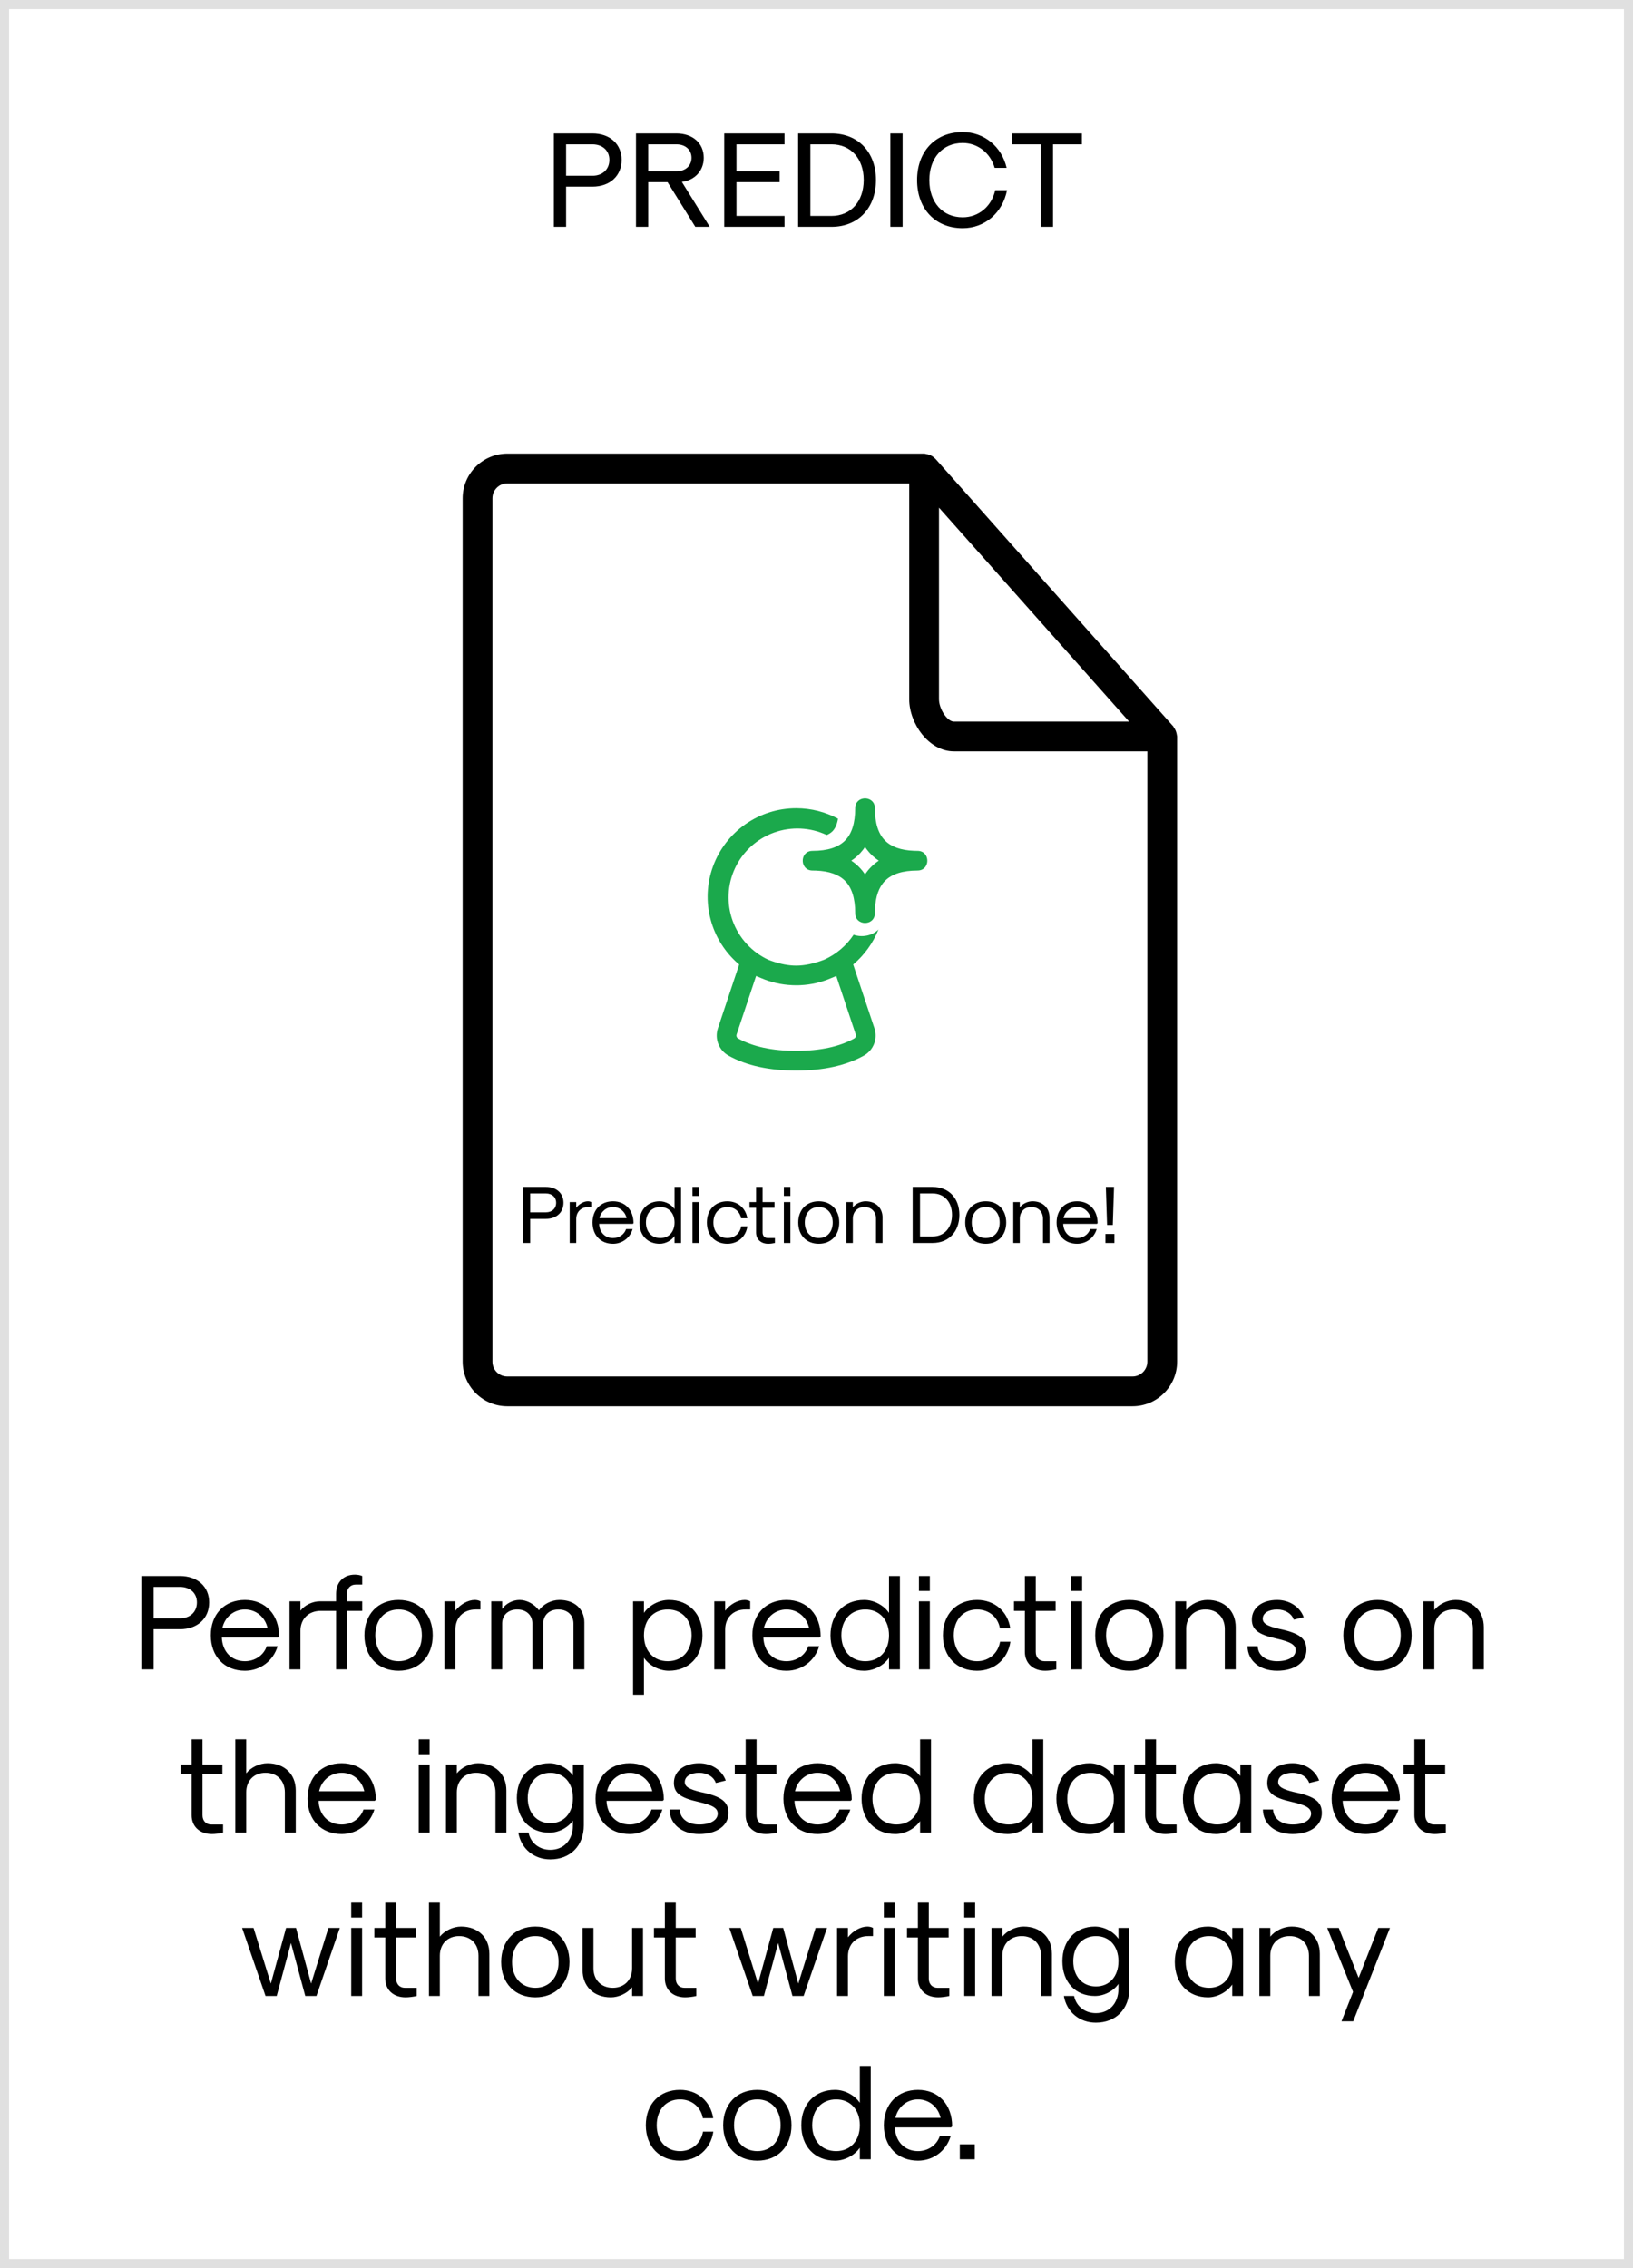 <svg width="180" height="250" viewBox="0 0 180 250" fill="none" xmlns="http://www.w3.org/2000/svg">
<path d="M15.587 184H16.937V179.575H19.832C21.767 179.575 23.057 178.39 23.057 176.62C23.057 174.88 21.767 173.71 19.832 173.71H15.587V184ZM16.937 178.375V174.91H19.832C20.957 174.91 21.707 175.6 21.707 176.62C21.707 177.67 20.957 178.375 19.832 178.375H16.937ZM27.001 184.15C28.681 184.15 30.121 183.07 30.601 181.45H29.401C29.071 182.44 28.111 183.1 27.001 183.1C25.531 183.1 24.511 182.05 24.451 180.49H30.646L30.766 180.37C30.766 177.97 29.251 176.35 27.001 176.35C24.751 176.35 23.236 177.91 23.236 180.25C23.236 182.59 24.751 184.15 27.001 184.15ZM24.511 179.44C24.781 178.225 25.786 177.4 27.001 177.4C28.216 177.4 29.221 178.225 29.491 179.44H24.511ZM39.206 174.655H39.926V173.71C39.731 173.62 39.401 173.56 39.116 173.56C37.871 173.56 37.046 174.4 37.046 175.66V176.5H35.846H35.261C34.451 176.5 33.581 176.92 33.116 177.535V176.5H31.916V184H33.116V179.77C33.116 178.435 34.016 177.55 35.366 177.55H35.486H37.046V184H38.246V177.55H39.926V176.5H38.246V175.66C38.246 175.06 38.636 174.655 39.206 174.655ZM43.934 184.15C46.184 184.15 47.699 182.59 47.699 180.25C47.699 177.91 46.184 176.35 43.934 176.35C41.684 176.35 40.169 177.91 40.169 180.25C40.169 182.59 41.684 184.15 43.934 184.15ZM43.934 183.1C42.404 183.1 41.369 181.96 41.369 180.25C41.369 178.54 42.404 177.4 43.934 177.4C45.464 177.4 46.499 178.54 46.499 180.25C46.499 181.96 45.464 183.1 43.934 183.1ZM48.996 184H50.196V179.62C50.196 178.285 51.096 177.4 52.446 177.4H52.956V176.5C52.806 176.41 52.566 176.35 52.341 176.35C51.591 176.35 50.736 176.83 50.196 177.535V176.5H48.996V184ZM54.152 184H55.352V178.945C55.352 178.015 56.027 177.4 57.017 177.4C58.007 177.4 58.682 178.015 58.682 178.945V184H59.882V178.945C59.882 178.015 60.557 177.4 61.547 177.4C62.537 177.4 63.212 178.015 63.212 178.945V184H64.412V178.825C64.412 177.34 63.317 176.35 61.667 176.35C60.782 176.35 59.882 176.815 59.402 177.49C58.922 176.815 58.067 176.35 57.272 176.35C56.537 176.35 55.772 176.74 55.352 177.34V176.5H54.152V184ZM69.782 186.79H70.982V182.725C71.567 183.58 72.662 184.15 73.727 184.15C75.947 184.15 77.432 182.59 77.432 180.25C77.432 177.91 75.947 176.35 73.727 176.35C72.662 176.35 71.567 176.92 70.982 177.775V176.5H69.782V186.79ZM73.607 183.1C72.032 183.1 70.982 181.96 70.982 180.25C70.982 178.54 72.032 177.4 73.607 177.4C75.182 177.4 76.232 178.54 76.232 180.25C76.232 181.96 75.182 183.1 73.607 183.1ZM78.733 184H79.933V179.62C79.933 178.285 80.832 177.4 82.183 177.4H82.692V176.5C82.543 176.41 82.302 176.35 82.078 176.35C81.328 176.35 80.472 176.83 79.933 177.535V176.5H78.733V184ZM86.693 184.15C88.373 184.15 89.813 183.07 90.293 181.45H89.093C88.763 182.44 87.803 183.1 86.693 183.1C85.223 183.1 84.203 182.05 84.143 180.49H90.338L90.458 180.37C90.458 177.97 88.943 176.35 86.693 176.35C84.443 176.35 82.928 177.91 82.928 180.25C82.928 182.59 84.443 184.15 86.693 184.15ZM84.203 179.44C84.473 178.225 85.478 177.4 86.693 177.4C87.908 177.4 88.913 178.225 89.183 179.44H84.203ZM95.261 184.15C96.311 184.15 97.406 183.58 97.992 182.725V184H99.192V173.71H97.992V177.775C97.406 176.92 96.311 176.35 95.261 176.35C93.041 176.35 91.541 177.91 91.541 180.25C91.541 182.59 93.041 184.15 95.261 184.15ZM95.382 183.1C93.806 183.1 92.742 181.96 92.742 180.25C92.742 178.54 93.806 177.4 95.382 177.4C96.942 177.4 97.992 178.54 97.992 180.25C97.992 181.96 96.942 183.1 95.382 183.1ZM101.291 175.36H102.491V173.71H101.291V175.36ZM101.291 184H102.491V176.5H101.291V184ZM107.699 184.15C109.619 184.15 111.089 182.86 111.374 180.955H110.234C110.009 182.245 108.989 183.1 107.699 183.1C106.169 183.1 105.134 181.96 105.134 180.25C105.134 178.54 106.169 177.4 107.699 177.4C108.989 177.4 109.994 178.225 110.219 179.47H111.359C111.074 177.595 109.604 176.35 107.699 176.35C105.449 176.35 103.934 177.91 103.934 180.25C103.934 182.59 105.449 184.15 107.699 184.15ZM115.204 184.15C115.564 184.15 116.059 184.09 116.434 184V183.1H115.129C114.559 183.1 114.169 182.695 114.169 182.08V177.55H116.359V176.5H114.169V173.71H112.969V176.5H111.769V177.55H112.969V182.08C112.969 183.325 113.869 184.15 115.204 184.15ZM118.078 175.36H119.278V173.71H118.078V175.36ZM118.078 184H119.278V176.5H118.078V184ZM124.486 184.15C126.736 184.15 128.251 182.59 128.251 180.25C128.251 177.91 126.736 176.35 124.486 176.35C122.236 176.35 120.721 177.91 120.721 180.25C120.721 182.59 122.236 184.15 124.486 184.15ZM124.486 183.1C122.956 183.1 121.921 181.96 121.921 180.25C121.921 178.54 122.956 177.4 124.486 177.4C126.016 177.4 127.051 178.54 127.051 180.25C127.051 181.96 126.016 183.1 124.486 183.1ZM129.548 184H130.748V179.56C130.748 178.27 131.603 177.4 132.878 177.4C134.153 177.4 135.008 178.27 135.008 179.56V184H136.208V179.35C136.208 177.55 134.963 176.35 133.088 176.35C132.218 176.35 131.273 176.8 130.748 177.46V176.5H129.548V184ZM140.778 184.15C142.713 184.15 144.003 183.22 144.003 181.84C144.003 180.595 143.223 179.995 140.958 179.53C139.653 179.215 139.188 178.93 139.188 178.42C139.188 177.805 139.833 177.4 140.778 177.4C141.648 177.4 142.383 177.85 142.608 178.525L143.703 178.255C143.298 177.115 142.128 176.35 140.778 176.35C139.113 176.35 137.988 177.22 137.988 178.51C137.988 179.62 138.693 180.16 140.703 180.61C142.278 180.97 142.818 181.3 142.818 181.9C142.818 182.62 141.993 183.1 140.778 183.1C139.518 183.1 138.663 182.44 138.633 181.45H137.508C137.538 183.07 138.858 184.15 140.778 184.15ZM151.835 184.15C154.085 184.15 155.6 182.59 155.6 180.25C155.6 177.91 154.085 176.35 151.835 176.35C149.585 176.35 148.07 177.91 148.07 180.25C148.07 182.59 149.585 184.15 151.835 184.15ZM151.835 183.1C150.305 183.1 149.27 181.96 149.27 180.25C149.27 178.54 150.305 177.4 151.835 177.4C153.365 177.4 154.4 178.54 154.4 180.25C154.4 181.96 153.365 183.1 151.835 183.1ZM156.897 184H158.097V179.56C158.097 178.27 158.952 177.4 160.227 177.4C161.502 177.4 162.357 178.27 162.357 179.56V184H163.557V179.35C163.557 177.55 162.312 176.35 160.437 176.35C159.567 176.35 158.622 176.8 158.097 177.46V176.5H156.897V184ZM23.358 202.15C23.718 202.15 24.213 202.09 24.588 202V201.1H23.283C22.713 201.1 22.323 200.695 22.323 200.08V195.55H24.513V194.5H22.323V191.71H21.123V194.5H19.923V195.55H21.123V200.08C21.123 201.325 22.023 202.15 23.358 202.15ZM25.94 202H27.14V197.56C27.14 196.27 27.995 195.4 29.27 195.4C30.545 195.4 31.4 196.27 31.4 197.56V202H32.6V197.35C32.6 195.55 31.355 194.35 29.48 194.35C28.61 194.35 27.665 194.8 27.14 195.46V191.71H25.94V202ZM37.665 202.15C39.345 202.15 40.785 201.07 41.265 199.45H40.065C39.735 200.44 38.775 201.1 37.665 201.1C36.195 201.1 35.175 200.05 35.115 198.49H41.31L41.43 198.37C41.43 195.97 39.915 194.35 37.665 194.35C35.415 194.35 33.9 195.91 33.9 198.25C33.9 200.59 35.415 202.15 37.665 202.15ZM35.175 197.44C35.445 196.225 36.45 195.4 37.665 195.4C38.88 195.4 39.885 196.225 40.155 197.44H35.175ZM46.154 193.36H47.354V191.71H46.154V193.36ZM46.154 202H47.354V194.5H46.154V202ZM49.157 202H50.357V197.56C50.357 196.27 51.212 195.4 52.487 195.4C53.762 195.4 54.617 196.27 54.617 197.56V202H55.817V197.35C55.817 195.55 54.572 194.35 52.697 194.35C51.827 194.35 50.882 194.8 50.357 195.46V194.5H49.157V202ZM63.151 194.5V195.7C62.596 194.89 61.561 194.35 60.556 194.35C58.411 194.35 56.971 195.88 56.971 198.175C56.971 200.47 58.411 202 60.556 202C61.561 202 62.611 201.46 63.151 200.665V201.19C63.151 202.81 62.146 203.89 60.661 203.89C59.446 203.89 58.486 203.125 58.261 202H57.136C57.436 203.755 58.846 204.94 60.661 204.94C62.866 204.94 64.351 203.44 64.351 201.19V194.5H63.151ZM60.676 200.95C59.176 200.95 58.171 199.84 58.171 198.175C58.171 196.51 59.176 195.4 60.676 195.4C62.161 195.4 63.151 196.51 63.151 198.175C63.151 199.84 62.161 200.95 60.676 200.95ZM69.408 202.15C71.088 202.15 72.528 201.07 73.008 199.45H71.808C71.478 200.44 70.518 201.1 69.408 201.1C67.938 201.1 66.918 200.05 66.858 198.49H73.053L73.173 198.37C73.173 195.97 71.658 194.35 69.408 194.35C67.158 194.35 65.643 195.91 65.643 198.25C65.643 200.59 67.158 202.15 69.408 202.15ZM66.918 197.44C67.188 196.225 68.193 195.4 69.408 195.4C70.623 195.4 71.628 196.225 71.898 197.44H66.918ZM77.072 202.15C79.007 202.15 80.297 201.22 80.297 199.84C80.297 198.595 79.517 197.995 77.252 197.53C75.947 197.215 75.482 196.93 75.482 196.42C75.482 195.805 76.127 195.4 77.072 195.4C77.942 195.4 78.677 195.85 78.902 196.525L79.997 196.255C79.592 195.115 78.422 194.35 77.072 194.35C75.407 194.35 74.282 195.22 74.282 196.51C74.282 197.62 74.987 198.16 76.997 198.61C78.572 198.97 79.112 199.3 79.112 199.9C79.112 200.62 78.287 201.1 77.072 201.1C75.812 201.1 74.957 200.44 74.927 199.45H73.802C73.832 201.07 75.152 202.15 77.072 202.15ZM84.427 202.15C84.787 202.15 85.282 202.09 85.657 202V201.1H84.353C83.782 201.1 83.392 200.695 83.392 200.08V195.55H85.582V194.5H83.392V191.71H82.192V194.5H80.993V195.55H82.192V200.08C82.192 201.325 83.093 202.15 84.427 202.15ZM90.121 202.15C91.801 202.15 93.241 201.07 93.721 199.45H92.521C92.191 200.44 91.231 201.1 90.121 201.1C88.651 201.1 87.631 200.05 87.571 198.49H93.766L93.886 198.37C93.886 195.97 92.371 194.35 90.121 194.35C87.871 194.35 86.356 195.91 86.356 198.25C86.356 200.59 87.871 202.15 90.121 202.15ZM87.631 197.44C87.901 196.225 88.906 195.4 90.121 195.4C91.336 195.4 92.341 196.225 92.611 197.44H87.631ZM98.689 202.15C99.739 202.15 100.834 201.58 101.419 200.725V202H102.619V191.71H101.419V195.775C100.834 194.92 99.739 194.35 98.689 194.35C96.469 194.35 94.969 195.91 94.969 198.25C94.969 200.59 96.469 202.15 98.689 202.15ZM98.809 201.1C97.234 201.1 96.169 199.96 96.169 198.25C96.169 196.54 97.234 195.4 98.809 195.4C100.369 195.4 101.419 196.54 101.419 198.25C101.419 199.96 100.369 201.1 98.809 201.1ZM111.067 202.15C112.117 202.15 113.212 201.58 113.797 200.725V202H114.997V191.71H113.797V195.775C113.212 194.92 112.117 194.35 111.067 194.35C108.847 194.35 107.347 195.91 107.347 198.25C107.347 200.59 108.847 202.15 111.067 202.15ZM111.187 201.1C109.612 201.1 108.547 199.96 108.547 198.25C108.547 196.54 109.612 195.4 111.187 195.4C112.747 195.4 113.797 196.54 113.797 198.25C113.797 199.96 112.747 201.1 111.187 201.1ZM120.104 202.15C121.109 202.15 122.189 201.58 122.774 200.74V202H123.974V194.5H122.774V195.76C122.189 194.92 121.109 194.35 120.104 194.35C117.914 194.35 116.444 195.91 116.444 198.25C116.444 200.59 117.914 202.15 120.104 202.15ZM120.224 201.1C118.679 201.1 117.644 199.96 117.644 198.25C117.644 196.54 118.679 195.4 120.224 195.4C121.754 195.4 122.774 196.54 122.774 198.25C122.774 199.96 121.754 201.1 120.224 201.1ZM128.461 202.15C128.821 202.15 129.316 202.09 129.691 202V201.1H128.386C127.816 201.1 127.426 200.695 127.426 200.08V195.55H129.616V194.5H127.426V191.71H126.226V194.5H125.026V195.55H126.226V200.08C126.226 201.325 127.126 202.15 128.461 202.15ZM134.049 202.15C135.054 202.15 136.134 201.58 136.719 200.74V202H137.919V194.5H136.719V195.76C136.134 194.92 135.054 194.35 134.049 194.35C131.859 194.35 130.389 195.91 130.389 198.25C130.389 200.59 131.859 202.15 134.049 202.15ZM134.169 201.1C132.624 201.1 131.589 199.96 131.589 198.25C131.589 196.54 132.624 195.4 134.169 195.4C135.699 195.4 136.719 196.54 136.719 198.25C136.719 199.96 135.699 201.1 134.169 201.1ZM142.477 202.15C144.412 202.15 145.702 201.22 145.702 199.84C145.702 198.595 144.922 197.995 142.657 197.53C141.352 197.215 140.887 196.93 140.887 196.42C140.887 195.805 141.532 195.4 142.477 195.4C143.347 195.4 144.082 195.85 144.307 196.525L145.402 196.255C144.997 195.115 143.827 194.35 142.477 194.35C140.812 194.35 139.687 195.22 139.687 196.51C139.687 197.62 140.392 198.16 142.402 198.61C143.977 198.97 144.517 199.3 144.517 199.9C144.517 200.62 143.692 201.1 142.477 201.1C141.217 201.1 140.362 200.44 140.332 199.45H139.207C139.237 201.07 140.557 202.15 142.477 202.15ZM150.546 202.15C152.226 202.15 153.666 201.07 154.146 199.45H152.946C152.616 200.44 151.656 201.1 150.546 201.1C149.076 201.1 148.056 200.05 147.996 198.49H154.191L154.311 198.37C154.311 195.97 152.796 194.35 150.546 194.35C148.296 194.35 146.781 195.91 146.781 198.25C146.781 200.59 148.296 202.15 150.546 202.15ZM148.056 197.44C148.326 196.225 149.331 195.4 150.546 195.4C151.761 195.4 152.766 196.225 153.036 197.44H148.056ZM158.138 202.15C158.498 202.15 158.993 202.09 159.368 202V201.1H158.063C157.493 201.1 157.103 200.695 157.103 200.08V195.55H159.293V194.5H157.103V191.71H155.903V194.5H154.703V195.55H155.903V200.08C155.903 201.325 156.803 202.15 158.138 202.15ZM29.269 220H30.499L32.074 214.165L33.649 220H34.879L37.459 212.5H36.199L34.294 218.635L32.629 212.5H31.534L29.854 218.635L27.949 212.5H26.689L29.269 220ZM38.713 211.36H39.913V209.71H38.713V211.36ZM38.713 220H39.913V212.5H38.713V220ZM44.701 220.15C45.061 220.15 45.556 220.09 45.931 220V219.1H44.626C44.056 219.1 43.666 218.695 43.666 218.08V213.55H45.856V212.5H43.666V209.71H42.466V212.5H41.266V213.55H42.466V218.08C42.466 219.325 43.366 220.15 44.701 220.15ZM47.282 220H48.482V215.56C48.482 214.27 49.337 213.4 50.612 213.4C51.887 213.4 52.742 214.27 52.742 215.56V220H53.942V215.35C53.942 213.55 52.697 212.35 50.822 212.35C49.952 212.35 49.007 212.8 48.482 213.46V209.71H47.282V220ZM59.008 220.15C61.258 220.15 62.773 218.59 62.773 216.25C62.773 213.91 61.258 212.35 59.008 212.35C56.758 212.35 55.243 213.91 55.243 216.25C55.243 218.59 56.758 220.15 59.008 220.15ZM59.008 219.1C57.478 219.1 56.443 217.96 56.443 216.25C56.443 214.54 57.478 213.4 59.008 213.4C60.538 213.4 61.573 214.54 61.573 216.25C61.573 217.96 60.538 219.1 59.008 219.1ZM70.876 212.5H69.676V216.94C69.676 218.23 68.821 219.1 67.546 219.1C66.271 219.1 65.416 218.23 65.416 216.94V212.5H64.216V217.15C64.216 218.95 65.461 220.15 67.336 220.15C68.206 220.15 69.151 219.7 69.676 219.04V220H70.876V212.5ZM75.521 220.15C75.881 220.15 76.376 220.09 76.751 220V219.1H75.446C74.876 219.1 74.486 218.695 74.486 218.08V213.55H76.676V212.5H74.486V209.71H73.286V212.5H72.086V213.55H73.286V218.08C73.286 219.325 74.186 220.15 75.521 220.15ZM82.97 220H84.2L85.775 214.165L87.35 220H88.58L91.16 212.5H89.9L87.995 218.635L86.33 212.5H85.235L83.555 218.635L81.65 212.5H80.39L82.97 220ZM92.268 220H93.468V215.62C93.468 214.285 94.368 213.4 95.718 213.4H96.228V212.5C96.078 212.41 95.838 212.35 95.613 212.35C94.863 212.35 94.008 212.83 93.468 213.535V212.5H92.268V220ZM97.424 211.36H98.624V209.71H97.424V211.36ZM97.424 220H98.624V212.5H97.424V220ZM103.412 220.15C103.772 220.15 104.267 220.09 104.642 220V219.1H103.337C102.767 219.1 102.377 218.695 102.377 218.08V213.55H104.567V212.5H102.377V209.71H101.177V212.5H99.977V213.55H101.177V218.08C101.177 219.325 102.077 220.15 103.412 220.15ZM106.286 211.36H107.486V209.71H106.286V211.36ZM106.286 220H107.486V212.5H106.286V220ZM109.289 220H110.489V215.56C110.489 214.27 111.344 213.4 112.619 213.4C113.894 213.4 114.749 214.27 114.749 215.56V220H115.949V215.35C115.949 213.55 114.704 212.35 112.829 212.35C111.959 212.35 111.014 212.8 110.489 213.46V212.5H109.289V220ZM123.283 212.5V213.7C122.728 212.89 121.693 212.35 120.688 212.35C118.543 212.35 117.103 213.88 117.103 216.175C117.103 218.47 118.543 220 120.688 220C121.693 220 122.743 219.46 123.283 218.665V219.19C123.283 220.81 122.278 221.89 120.793 221.89C119.578 221.89 118.618 221.125 118.393 220H117.268C117.568 221.755 118.978 222.94 120.793 222.94C122.998 222.94 124.483 221.44 124.483 219.19V212.5H123.283ZM120.808 218.95C119.308 218.95 118.303 217.84 118.303 216.175C118.303 214.51 119.308 213.4 120.808 213.4C122.293 213.4 123.283 214.51 123.283 216.175C123.283 217.84 122.293 218.95 120.808 218.95ZM133.156 220.15C134.161 220.15 135.241 219.58 135.826 218.74V220H137.026V212.5H135.826V213.76C135.241 212.92 134.161 212.35 133.156 212.35C130.966 212.35 129.496 213.91 129.496 216.25C129.496 218.59 130.966 220.15 133.156 220.15ZM133.276 219.1C131.731 219.1 130.696 217.96 130.696 216.25C130.696 214.54 131.731 213.4 133.276 213.4C134.806 213.4 135.826 214.54 135.826 216.25C135.826 217.96 134.806 219.1 133.276 219.1ZM138.82 220H140.02V215.56C140.02 214.27 140.875 213.4 142.15 213.4C143.425 213.4 144.28 214.27 144.28 215.56V220H145.48V215.35C145.48 213.55 144.235 212.35 142.36 212.35C141.49 212.35 140.545 212.8 140.02 213.46V212.5H138.82V220ZM147.868 222.79H149.158L153.208 212.5H151.918L149.758 218.005L147.568 212.5H146.293L149.143 219.55L147.868 222.79ZM74.953 238.15C76.873 238.15 78.343 236.86 78.627 234.955H77.487C77.263 236.245 76.243 237.1 74.953 237.1C73.422 237.1 72.388 235.96 72.388 234.25C72.388 232.54 73.422 231.4 74.953 231.4C76.243 231.4 77.248 232.225 77.472 233.47H78.612C78.328 231.595 76.858 230.35 74.953 230.35C72.703 230.35 71.188 231.91 71.188 234.25C71.188 236.59 72.703 238.15 74.953 238.15ZM83.478 238.15C85.728 238.15 87.243 236.59 87.243 234.25C87.243 231.91 85.728 230.35 83.478 230.35C81.228 230.35 79.713 231.91 79.713 234.25C79.713 236.59 81.228 238.15 83.478 238.15ZM83.478 237.1C81.948 237.1 80.913 235.96 80.913 234.25C80.913 232.54 81.948 231.4 83.478 231.4C85.008 231.4 86.043 232.54 86.043 234.25C86.043 235.96 85.008 237.1 83.478 237.1ZM92.046 238.15C93.096 238.15 94.191 237.58 94.776 236.725V238H95.976V227.71H94.776V231.775C94.191 230.92 93.096 230.35 92.046 230.35C89.826 230.35 88.326 231.91 88.326 234.25C88.326 236.59 89.826 238.15 92.046 238.15ZM92.166 237.1C90.591 237.1 89.526 235.96 89.526 234.25C89.526 232.54 90.591 231.4 92.166 231.4C93.726 231.4 94.776 232.54 94.776 234.25C94.776 235.96 93.726 237.1 92.166 237.1ZM101.188 238.15C102.868 238.15 104.308 237.07 104.788 235.45H103.588C103.258 236.44 102.298 237.1 101.188 237.1C99.718 237.1 98.698 236.05 98.638 234.49H104.833L104.953 234.37C104.953 231.97 103.438 230.35 101.188 230.35C98.938 230.35 97.423 231.91 97.423 234.25C97.423 236.59 98.938 238.15 101.188 238.15ZM98.698 233.44C98.968 232.225 99.973 231.4 101.188 231.4C102.403 231.4 103.408 232.225 103.678 233.44H98.698ZM105.796 238H107.446V236.35H105.796V238Z" fill="black"/>
<path d="M55.922 155H124.828C127.542 155 129.75 152.792 129.75 150.078V81.172C129.75 81.116 129.724 81.07 129.72 81.018C129.714 80.942 129.694 80.877 129.678 80.804C129.626 80.576 129.525 80.362 129.382 80.178C129.36 80.148 129.363 80.112 129.34 80.082L103.09 50.551C103.08 50.541 103.067 50.541 103.057 50.532C102.857 50.322 102.604 50.17 102.325 50.092C102.263 50.072 102.207 50.066 102.142 50.056C102.046 50.039 101.958 50 101.859 50H55.922C53.208 50 51 52.208 51 54.922V150.078C51 152.792 53.208 155 55.922 155ZM103.5 55.956L124.457 79.531H105.141C104.419 79.531 103.5 78.153 103.5 77.07V55.956ZM54.281 54.922C54.281 54.487 54.454 54.069 54.762 53.762C55.069 53.454 55.487 53.281 55.922 53.281H100.219V77.07C100.219 79.725 102.368 82.812 105.141 82.812H126.469V150.078C126.469 150.513 126.296 150.931 125.988 151.238C125.681 151.546 125.263 151.719 124.828 151.719H55.922C55.003 151.719 54.281 150.997 54.281 150.078V54.922Z" fill="black"/>
<path d="M57.63 137H58.44V134.345H60.177C61.338 134.345 62.112 133.634 62.112 132.572C62.112 131.528 61.338 130.826 60.177 130.826H57.63V137ZM58.44 133.625V131.546H60.177C60.852 131.546 61.302 131.96 61.302 132.572C61.302 133.202 60.852 133.625 60.177 133.625H58.44ZM62.796 137H63.516V134.372C63.516 133.571 64.056 133.04 64.866 133.04H65.172V132.5C65.082 132.446 64.938 132.41 64.803 132.41C64.353 132.41 63.84 132.698 63.516 133.121V132.5H62.796V137ZM67.572 137.09C68.58 137.09 69.444 136.442 69.732 135.47H69.012C68.814 136.064 68.238 136.46 67.572 136.46C66.69 136.46 66.078 135.83 66.042 134.894H69.759L69.831 134.822C69.831 133.382 68.922 132.41 67.572 132.41C66.222 132.41 65.313 133.346 65.313 134.75C65.313 136.154 66.222 137.09 67.572 137.09ZM66.078 134.264C66.24 133.535 66.843 133.04 67.572 133.04C68.301 133.04 68.904 133.535 69.066 134.264H66.078ZM72.713 137.09C73.343 137.09 74 136.748 74.351 136.235V137H75.071V130.826H74.351V133.265C74 132.752 73.343 132.41 72.713 132.41C71.381 132.41 70.481 133.346 70.481 134.75C70.481 136.154 71.381 137.09 72.713 137.09ZM72.785 136.46C71.84 136.46 71.201 135.776 71.201 134.75C71.201 133.724 71.84 133.04 72.785 133.04C73.721 133.04 74.351 133.724 74.351 134.75C74.351 135.776 73.721 136.46 72.785 136.46ZM76.331 131.816H77.051V130.826H76.331V131.816ZM76.331 137H77.051V132.5H76.331V137ZM80.176 137.09C81.328 137.09 82.21 136.316 82.381 135.173H81.697C81.562 135.947 80.95 136.46 80.176 136.46C79.258 136.46 78.637 135.776 78.637 134.75C78.637 133.724 79.258 133.04 80.176 133.04C80.95 133.04 81.553 133.535 81.688 134.282H82.372C82.201 133.157 81.319 132.41 80.176 132.41C78.826 132.41 77.917 133.346 77.917 134.75C77.917 136.154 78.826 137.09 80.176 137.09ZM84.679 137.09C84.895 137.09 85.192 137.054 85.417 137V136.46H84.634C84.292 136.46 84.058 136.217 84.058 135.848V133.13H85.372V132.5H84.058V130.826H83.338V132.5H82.618V133.13H83.338V135.848C83.338 136.595 83.878 137.09 84.679 137.09ZM86.403 131.816H87.123V130.826H86.403V131.816ZM86.403 137H87.123V132.5H86.403V137ZM90.248 137.09C91.598 137.09 92.507 136.154 92.507 134.75C92.507 133.346 91.598 132.41 90.248 132.41C88.898 132.41 87.989 133.346 87.989 134.75C87.989 136.154 88.898 137.09 90.248 137.09ZM90.248 136.46C89.33 136.46 88.709 135.776 88.709 134.75C88.709 133.724 89.33 133.04 90.248 133.04C91.166 133.04 91.787 133.724 91.787 134.75C91.787 135.776 91.166 136.46 90.248 136.46ZM93.285 137H94.005V134.336C94.005 133.562 94.518 133.04 95.283 133.04C96.048 133.04 96.561 133.562 96.561 134.336V137H97.281V134.21C97.281 133.13 96.534 132.41 95.409 132.41C94.887 132.41 94.32 132.68 94.005 133.076V132.5H93.285V137ZM100.6 137H102.805C104.569 137 105.748 135.758 105.748 133.904C105.748 132.059 104.569 130.826 102.805 130.826H100.6V137ZM101.41 136.28V131.546H102.805C104.083 131.546 104.938 132.491 104.938 133.904C104.938 135.326 104.083 136.28 102.805 136.28H101.41ZM108.652 137.09C110.002 137.09 110.911 136.154 110.911 134.75C110.911 133.346 110.002 132.41 108.652 132.41C107.302 132.41 106.393 133.346 106.393 134.75C106.393 136.154 107.302 137.09 108.652 137.09ZM108.652 136.46C107.734 136.46 107.113 135.776 107.113 134.75C107.113 133.724 107.734 133.04 108.652 133.04C109.57 133.04 110.191 133.724 110.191 134.75C110.191 135.776 109.57 136.46 108.652 136.46ZM111.689 137H112.409V134.336C112.409 133.562 112.922 133.04 113.687 133.04C114.452 133.04 114.965 133.562 114.965 134.336V137H115.685V134.21C115.685 133.13 114.938 132.41 113.813 132.41C113.291 132.41 112.724 132.68 112.409 133.076V132.5H111.689V137ZM118.725 137.09C119.733 137.09 120.597 136.442 120.885 135.47H120.165C119.967 136.064 119.391 136.46 118.725 136.46C117.843 136.46 117.231 135.83 117.195 134.894H120.912L120.984 134.822C120.984 133.382 120.075 132.41 118.725 132.41C117.375 132.41 116.466 133.346 116.466 134.75C116.466 136.154 117.375 137.09 118.725 137.09ZM117.231 134.264C117.393 133.535 117.996 133.04 118.725 133.04C119.454 133.04 120.057 133.535 120.219 134.264H117.231ZM122.03 135.02H122.66L122.795 130.826H121.895L122.03 135.02ZM121.85 137H122.84V136.01H121.85V137Z" fill="black"/>
<path d="M87.76 89.084C89.427 89.084 90.998 89.503 92.37 90.241C92.26 90.884 92.046 91.34 91.754 91.633C91.572 91.808 91.358 91.946 91.123 92.038C90.22 91.614 89.243 91.372 88.248 91.326C87.252 91.28 86.257 91.43 85.319 91.768C84.382 92.107 83.52 92.626 82.783 93.298C82.046 93.969 81.449 94.779 81.025 95.681C80.601 96.584 80.359 97.56 80.313 98.556C80.267 99.552 80.417 100.547 80.755 101.485C81.094 102.422 81.614 103.284 82.285 104.021C82.956 104.758 83.766 105.355 84.668 105.779C85.663 106.166 86.583 106.38 87.424 106.425L87.76 106.434C88.692 106.434 89.722 106.217 90.849 105.78C92.168 105.19 93.292 104.237 94.091 103.033C95.016 103.351 96.128 103.157 96.829 102.453C96.232 103.949 95.275 105.274 94.043 106.311L96.387 113.345C96.573 113.904 96.558 114.512 96.344 115.062C96.131 115.612 95.731 116.069 95.216 116.356C93.233 117.459 90.744 118 87.76 118C84.775 118 82.286 117.459 80.304 116.356C79.788 116.069 79.388 115.612 79.175 115.062C78.961 114.512 78.946 113.904 79.132 113.345L81.476 106.311C79.944 105.022 78.846 103.294 78.33 101.36C77.814 99.425 77.905 97.38 78.591 95.499C79.277 93.619 80.524 91.995 82.164 90.847C83.805 89.699 85.758 89.084 87.76 89.084ZM92.179 107.577L91.659 107.793L91.633 107.804C90.556 108.27 89.404 108.536 88.232 108.591H88.208C88.173 108.594 88.137 108.596 88.102 108.597L87.76 108.602L87.476 108.597L87.288 108.589C86.116 108.536 84.963 108.27 83.886 107.804L83.86 107.793C83.686 107.724 83.512 107.652 83.34 107.577L81.19 114.03C81.163 114.11 81.165 114.197 81.195 114.275C81.226 114.354 81.282 114.42 81.356 114.461C82.99 115.367 85.12 115.831 87.76 115.831C90.4 115.831 92.531 115.369 94.163 114.461C94.236 114.42 94.293 114.354 94.323 114.276C94.354 114.198 94.356 114.111 94.329 114.031L92.179 107.577ZM87.311 108.592L87.476 108.597L87.524 108.599L87.76 108.602C87.609 108.602 87.46 108.599 87.311 108.592ZM96.423 88.911L96.434 89.084C96.434 90.747 96.825 91.918 97.562 92.655C98.243 93.335 99.294 93.721 100.757 93.776L101.133 93.783C102.518 93.783 102.576 95.775 101.307 95.94L101.133 95.952C99.471 95.952 98.299 96.342 97.562 97.079C96.882 97.762 96.496 98.811 96.442 100.275L96.434 100.65C96.434 102.096 94.266 102.096 94.266 100.65C94.266 98.988 93.875 97.817 93.138 97.079C92.456 96.4 91.406 96.014 89.943 95.959L89.567 95.952C88.182 95.952 88.124 93.959 89.393 93.794L89.567 93.783C91.229 93.783 92.4 93.392 93.138 92.655C93.875 91.918 94.266 90.747 94.266 89.084C94.266 87.699 96.258 87.641 96.423 88.911ZM95.35 93.353L95.142 93.647C94.78 94.126 94.337 94.539 93.835 94.867C94.438 95.263 94.954 95.778 95.35 96.381C95.745 95.778 96.261 95.263 96.864 94.867C96.362 94.538 95.921 94.125 95.558 93.647L95.35 93.353Z" fill="#1BA94C"/>
<path d="M61.05 25H62.4V20.575H65.295C67.23 20.575 68.52 19.39 68.52 17.62C68.52 15.88 67.23 14.71 65.295 14.71H61.05V25ZM62.4 19.375V15.91H65.295C66.42 15.91 67.17 16.6 67.17 17.62C67.17 18.67 66.42 19.375 65.295 19.375H62.4ZM70.103 25H71.453V20.08H73.583L76.643 25H78.233L75.158 20.05C76.598 19.87 77.573 18.805 77.573 17.395C77.573 15.79 76.358 14.71 74.558 14.71H70.103V25ZM71.453 18.88V15.91H74.558C75.548 15.91 76.223 16.51 76.223 17.395C76.223 18.28 75.548 18.88 74.558 18.88H71.453ZM79.829 25H86.474V23.8H81.179V20.08H85.934V18.88H81.179V15.91H86.474V14.71H79.829V25ZM87.974 25H91.649C94.589 25 96.554 22.93 96.554 19.84C96.554 16.765 94.589 14.71 91.649 14.71H87.974V25ZM89.324 23.8V15.91H91.649C93.779 15.91 95.204 17.485 95.204 19.84C95.204 22.21 93.779 23.8 91.649 23.8H89.324ZM98.14 25H99.49V14.71H98.14V25ZM106.112 25.15C108.542 25.15 110.507 23.47 111.002 20.965H109.697C109.307 22.75 107.867 23.95 106.112 23.95C103.907 23.95 102.437 22.3 102.437 19.855C102.437 17.41 103.907 15.76 106.112 15.76C107.762 15.76 109.172 16.855 109.637 18.505H110.957C110.417 16.15 108.467 14.56 106.112 14.56C103.097 14.56 101.087 16.69 101.087 19.855C101.087 23.02 103.097 25.15 106.112 25.15ZM114.724 25H116.074V15.91H119.254V14.71H111.544V15.91H114.724V25Z" fill="black"/>
<rect x="0.5" y="0.5" width="179" height="249" stroke="#E0E0E0"/>
</svg>
